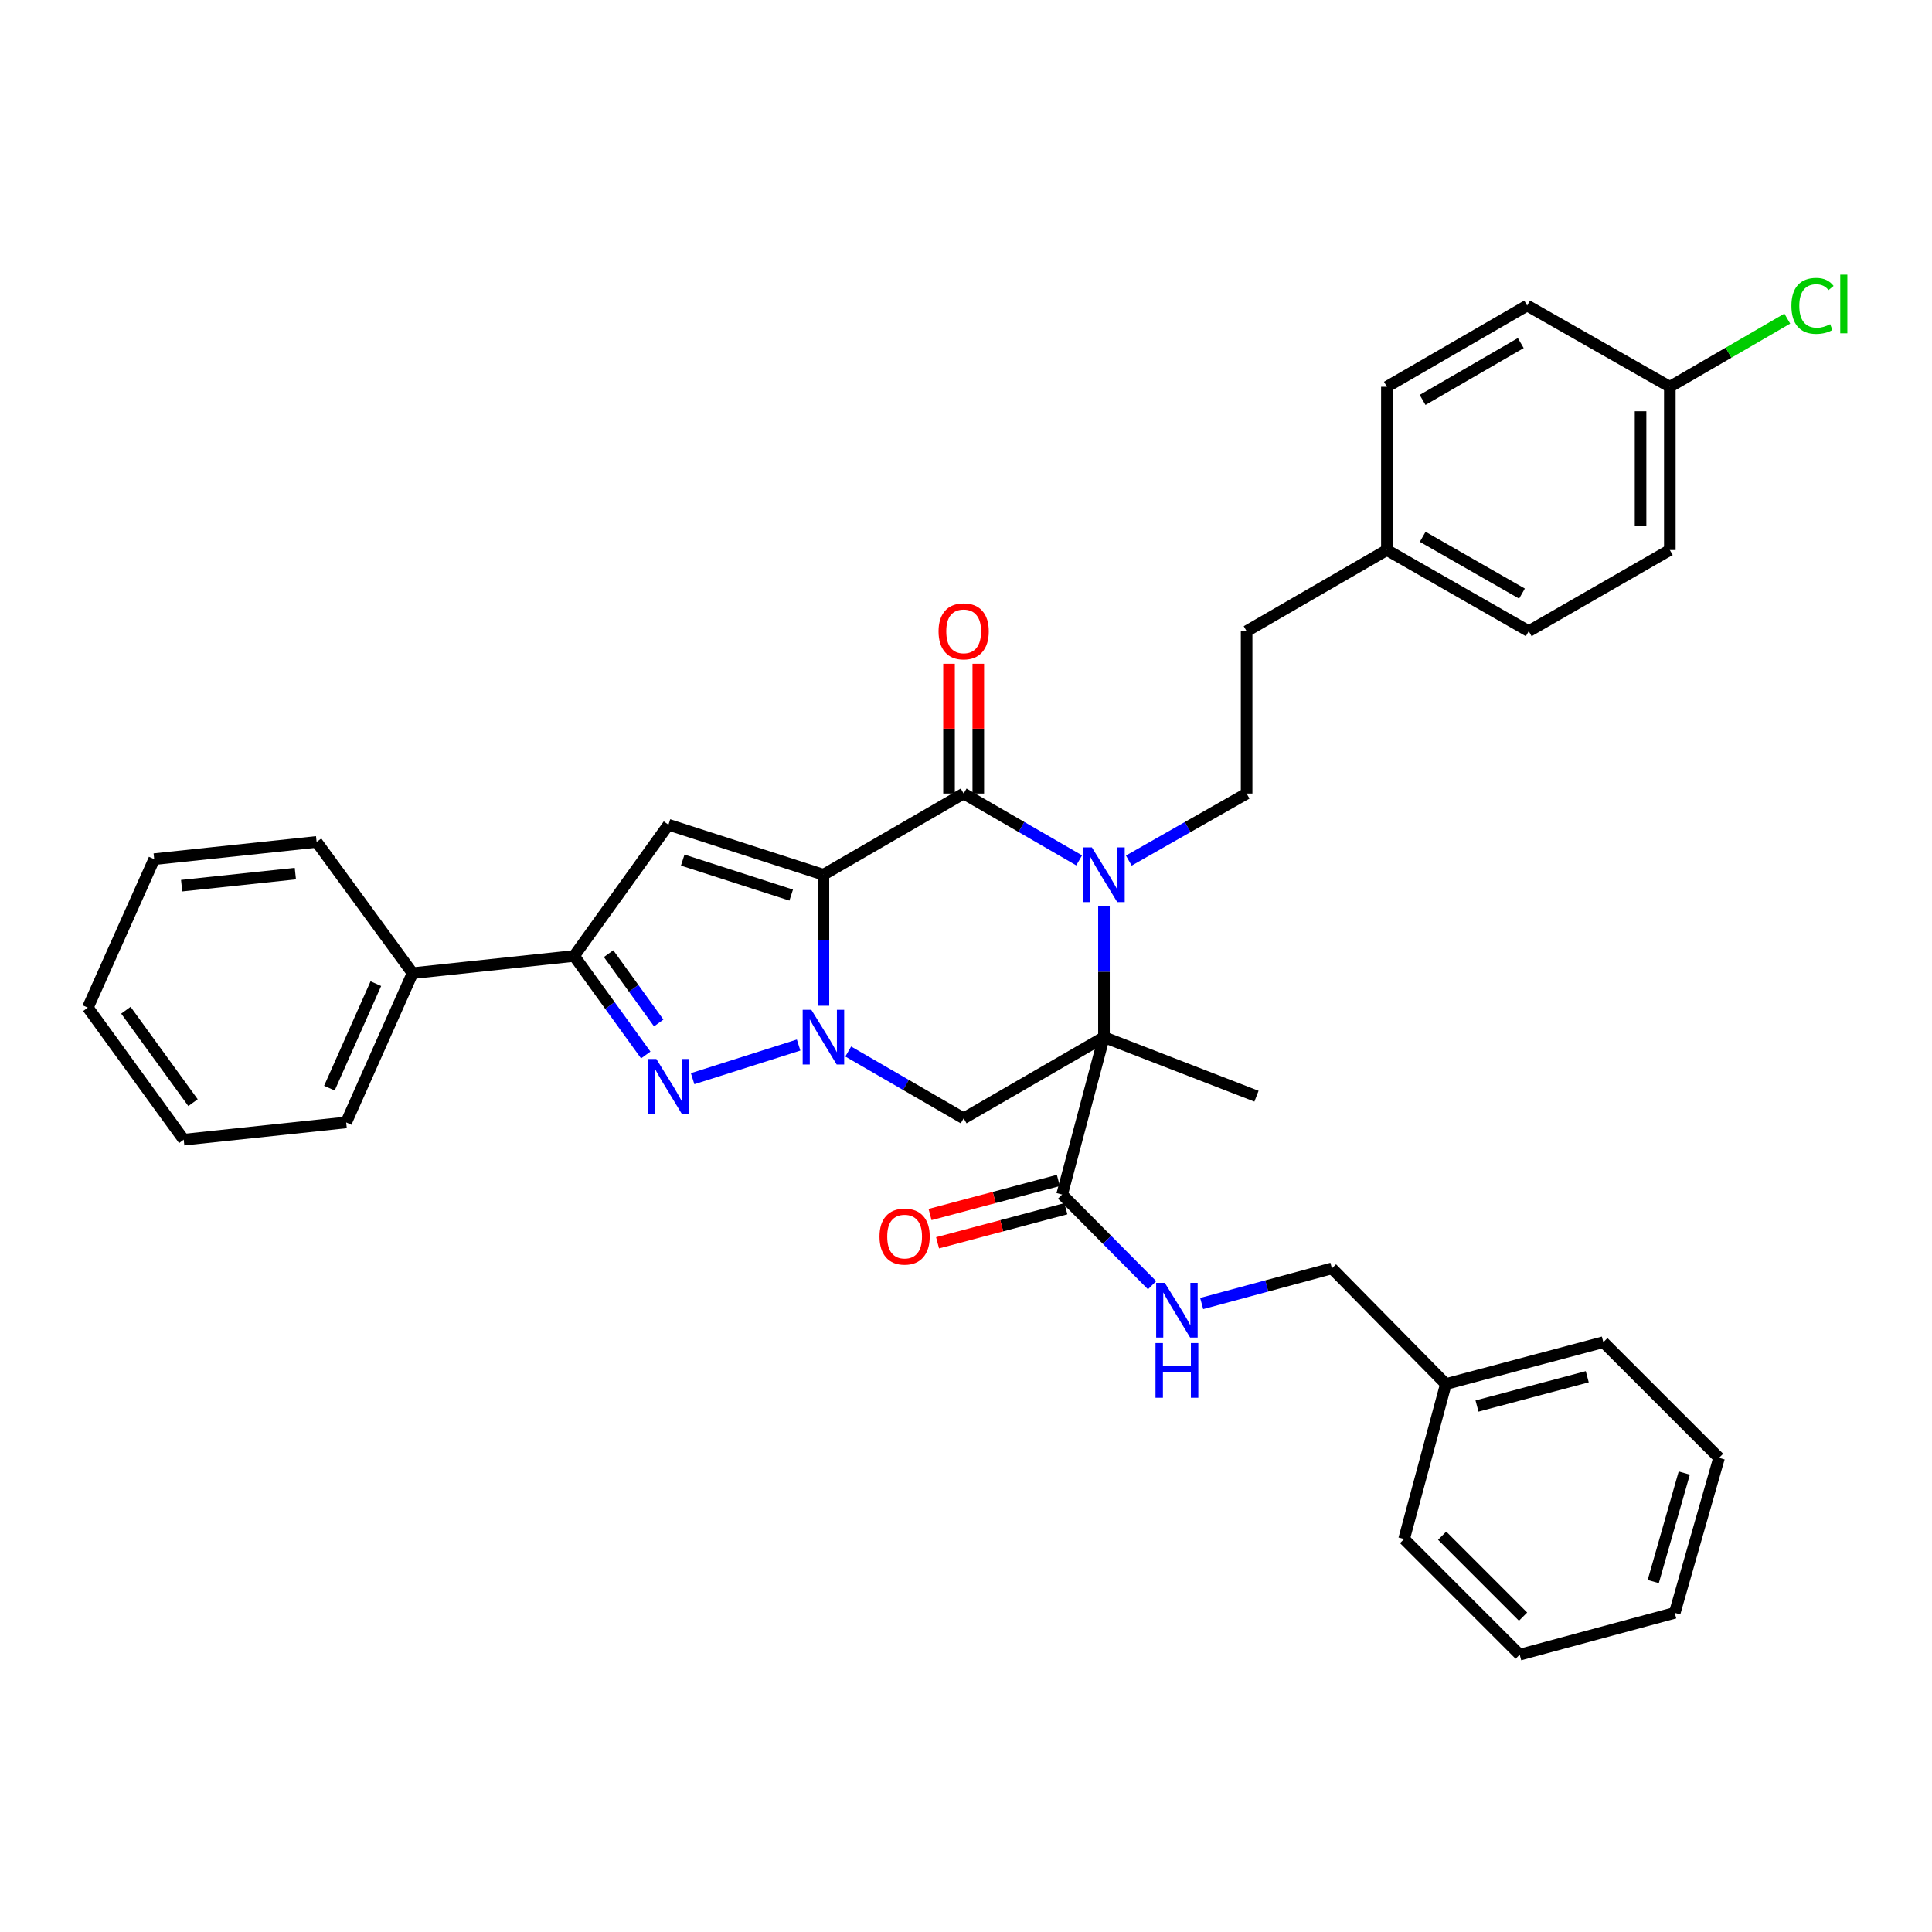 <?xml version='1.0' encoding='iso-8859-1'?>
<svg version='1.1' baseProfile='full'
              xmlns='http://www.w3.org/2000/svg'
                      xmlns:rdkit='http://www.rdkit.org/xml'
                      xmlns:xlink='http://www.w3.org/1999/xlink'
                  xml:space='preserve'
width='1000px' height='1000px' viewBox='0 0 1000 1000'>
<!-- END OF HEADER -->
<rect style='opacity:1.0;fill:#FFFFFF;stroke:none' width='1000' height='1000' x='0' y='0'> </rect>
<path class='bond-0' d='M 426.203,452.761 L 426.203,486.664' style='fill:none;fill-rule:evenodd;stroke:#000000;stroke-width:6px;stroke-linecap:butt;stroke-linejoin:miter;stroke-opacity:1' />
<path class='bond-0' d='M 426.203,486.664 L 426.203,520.566' style='fill:none;fill-rule:evenodd;stroke:#0000FF;stroke-width:6px;stroke-linecap:butt;stroke-linejoin:miter;stroke-opacity:1' />
<path class='bond-3' d='M 426.203,452.761 L 498.789,410.737' style='fill:none;fill-rule:evenodd;stroke:#000000;stroke-width:6px;stroke-linecap:butt;stroke-linejoin:miter;stroke-opacity:1' />
<path class='bond-5' d='M 426.203,452.761 L 345.991,426.888' style='fill:none;fill-rule:evenodd;stroke:#000000;stroke-width:6px;stroke-linecap:butt;stroke-linejoin:miter;stroke-opacity:1' />
<path class='bond-5' d='M 409.52,463.299 L 353.372,445.188' style='fill:none;fill-rule:evenodd;stroke:#000000;stroke-width:6px;stroke-linecap:butt;stroke-linejoin:miter;stroke-opacity:1' />
<path class='bond-4' d='M 413.359,540.906 L 358.498,558.325' style='fill:none;fill-rule:evenodd;stroke:#0000FF;stroke-width:6px;stroke-linecap:butt;stroke-linejoin:miter;stroke-opacity:1' />
<path class='bond-6' d='M 439.039,544.258 L 468.914,561.551' style='fill:none;fill-rule:evenodd;stroke:#0000FF;stroke-width:6px;stroke-linecap:butt;stroke-linejoin:miter;stroke-opacity:1' />
<path class='bond-6' d='M 468.914,561.551 L 498.789,578.844' style='fill:none;fill-rule:evenodd;stroke:#000000;stroke-width:6px;stroke-linecap:butt;stroke-linejoin:miter;stroke-opacity:1' />
<path class='bond-1' d='M 571.408,536.828 L 571.408,502.925' style='fill:none;fill-rule:evenodd;stroke:#000000;stroke-width:6px;stroke-linecap:butt;stroke-linejoin:miter;stroke-opacity:1' />
<path class='bond-1' d='M 571.408,502.925 L 571.408,469.023' style='fill:none;fill-rule:evenodd;stroke:#0000FF;stroke-width:6px;stroke-linecap:butt;stroke-linejoin:miter;stroke-opacity:1' />
<path class='bond-8' d='M 571.408,536.828 L 549.743,618.302' style='fill:none;fill-rule:evenodd;stroke:#000000;stroke-width:6px;stroke-linecap:butt;stroke-linejoin:miter;stroke-opacity:1' />
<path class='bond-14' d='M 571.408,536.828 L 650.357,567.38' style='fill:none;fill-rule:evenodd;stroke:#000000;stroke-width:6px;stroke-linecap:butt;stroke-linejoin:miter;stroke-opacity:1' />
<path class='bond-36' d='M 571.408,536.828 L 498.789,578.844' style='fill:none;fill-rule:evenodd;stroke:#000000;stroke-width:6px;stroke-linecap:butt;stroke-linejoin:miter;stroke-opacity:1' />
<path class='bond-2' d='M 558.571,445.332 L 528.68,428.034' style='fill:none;fill-rule:evenodd;stroke:#0000FF;stroke-width:6px;stroke-linecap:butt;stroke-linejoin:miter;stroke-opacity:1' />
<path class='bond-2' d='M 528.68,428.034 L 498.789,410.737' style='fill:none;fill-rule:evenodd;stroke:#000000;stroke-width:6px;stroke-linecap:butt;stroke-linejoin:miter;stroke-opacity:1' />
<path class='bond-9' d='M 584.272,445.44 L 614.76,428.088' style='fill:none;fill-rule:evenodd;stroke:#0000FF;stroke-width:6px;stroke-linecap:butt;stroke-linejoin:miter;stroke-opacity:1' />
<path class='bond-9' d='M 614.76,428.088 L 645.248,410.737' style='fill:none;fill-rule:evenodd;stroke:#000000;stroke-width:6px;stroke-linecap:butt;stroke-linejoin:miter;stroke-opacity:1' />
<path class='bond-11' d='M 506.364,410.737 L 506.364,377.146' style='fill:none;fill-rule:evenodd;stroke:#000000;stroke-width:6px;stroke-linecap:butt;stroke-linejoin:miter;stroke-opacity:1' />
<path class='bond-11' d='M 506.364,377.146 L 506.364,343.556' style='fill:none;fill-rule:evenodd;stroke:#FF0000;stroke-width:6px;stroke-linecap:butt;stroke-linejoin:miter;stroke-opacity:1' />
<path class='bond-11' d='M 491.213,410.737 L 491.213,377.146' style='fill:none;fill-rule:evenodd;stroke:#000000;stroke-width:6px;stroke-linecap:butt;stroke-linejoin:miter;stroke-opacity:1' />
<path class='bond-11' d='M 491.213,377.146 L 491.213,343.556' style='fill:none;fill-rule:evenodd;stroke:#FF0000;stroke-width:6px;stroke-linecap:butt;stroke-linejoin:miter;stroke-opacity:1' />
<path class='bond-35' d='M 334.241,546.054 L 315.703,520.429' style='fill:none;fill-rule:evenodd;stroke:#0000FF;stroke-width:6px;stroke-linecap:butt;stroke-linejoin:miter;stroke-opacity:1' />
<path class='bond-35' d='M 315.703,520.429 L 297.166,494.803' style='fill:none;fill-rule:evenodd;stroke:#000000;stroke-width:6px;stroke-linecap:butt;stroke-linejoin:miter;stroke-opacity:1' />
<path class='bond-35' d='M 340.955,529.487 L 327.978,511.549' style='fill:none;fill-rule:evenodd;stroke:#0000FF;stroke-width:6px;stroke-linecap:butt;stroke-linejoin:miter;stroke-opacity:1' />
<path class='bond-35' d='M 327.978,511.549 L 315.002,493.611' style='fill:none;fill-rule:evenodd;stroke:#000000;stroke-width:6px;stroke-linecap:butt;stroke-linejoin:miter;stroke-opacity:1' />
<path class='bond-7' d='M 345.991,426.888 L 297.166,494.803' style='fill:none;fill-rule:evenodd;stroke:#000000;stroke-width:6px;stroke-linecap:butt;stroke-linejoin:miter;stroke-opacity:1' />
<path class='bond-12' d='M 297.166,494.803 L 213.537,503.699' style='fill:none;fill-rule:evenodd;stroke:#000000;stroke-width:6px;stroke-linecap:butt;stroke-linejoin:miter;stroke-opacity:1' />
<path class='bond-10' d='M 549.743,618.302 L 573.03,641.763' style='fill:none;fill-rule:evenodd;stroke:#000000;stroke-width:6px;stroke-linecap:butt;stroke-linejoin:miter;stroke-opacity:1' />
<path class='bond-10' d='M 573.03,641.763 L 596.317,665.225' style='fill:none;fill-rule:evenodd;stroke:#0000FF;stroke-width:6px;stroke-linecap:butt;stroke-linejoin:miter;stroke-opacity:1' />
<path class='bond-13' d='M 547.798,610.981 L 514.594,619.805' style='fill:none;fill-rule:evenodd;stroke:#000000;stroke-width:6px;stroke-linecap:butt;stroke-linejoin:miter;stroke-opacity:1' />
<path class='bond-13' d='M 514.594,619.805 L 481.39,628.63' style='fill:none;fill-rule:evenodd;stroke:#FF0000;stroke-width:6px;stroke-linecap:butt;stroke-linejoin:miter;stroke-opacity:1' />
<path class='bond-13' d='M 551.689,625.623 L 518.485,634.447' style='fill:none;fill-rule:evenodd;stroke:#000000;stroke-width:6px;stroke-linecap:butt;stroke-linejoin:miter;stroke-opacity:1' />
<path class='bond-13' d='M 518.485,634.447 L 485.282,643.272' style='fill:none;fill-rule:evenodd;stroke:#FF0000;stroke-width:6px;stroke-linecap:butt;stroke-linejoin:miter;stroke-opacity:1' />
<path class='bond-15' d='M 645.248,410.737 L 645.248,326.695' style='fill:none;fill-rule:evenodd;stroke:#000000;stroke-width:6px;stroke-linecap:butt;stroke-linejoin:miter;stroke-opacity:1' />
<path class='bond-16' d='M 621.983,674.709 L 655.689,665.607' style='fill:none;fill-rule:evenodd;stroke:#0000FF;stroke-width:6px;stroke-linecap:butt;stroke-linejoin:miter;stroke-opacity:1' />
<path class='bond-16' d='M 655.689,665.607 L 689.394,656.505' style='fill:none;fill-rule:evenodd;stroke:#000000;stroke-width:6px;stroke-linecap:butt;stroke-linejoin:miter;stroke-opacity:1' />
<path class='bond-25' d='M 213.537,503.699 L 179.18,580.965' style='fill:none;fill-rule:evenodd;stroke:#000000;stroke-width:6px;stroke-linecap:butt;stroke-linejoin:miter;stroke-opacity:1' />
<path class='bond-25' d='M 194.54,509.134 L 170.49,563.22' style='fill:none;fill-rule:evenodd;stroke:#000000;stroke-width:6px;stroke-linecap:butt;stroke-linejoin:miter;stroke-opacity:1' />
<path class='bond-26' d='M 213.537,503.699 L 163.878,435.776' style='fill:none;fill-rule:evenodd;stroke:#000000;stroke-width:6px;stroke-linecap:butt;stroke-linejoin:miter;stroke-opacity:1' />
<path class='bond-18' d='M 645.248,326.695 L 717.851,284.687' style='fill:none;fill-rule:evenodd;stroke:#000000;stroke-width:6px;stroke-linecap:butt;stroke-linejoin:miter;stroke-opacity:1' />
<path class='bond-24' d='M 689.394,656.505 L 748.378,716.374' style='fill:none;fill-rule:evenodd;stroke:#000000;stroke-width:6px;stroke-linecap:butt;stroke-linejoin:miter;stroke-opacity:1' />
<path class='bond-17' d='M 864.302,200.192 L 864.302,284.687' style='fill:none;fill-rule:evenodd;stroke:#000000;stroke-width:6px;stroke-linecap:butt;stroke-linejoin:miter;stroke-opacity:1' />
<path class='bond-17' d='M 849.152,212.866 L 849.152,272.013' style='fill:none;fill-rule:evenodd;stroke:#000000;stroke-width:6px;stroke-linecap:butt;stroke-linejoin:miter;stroke-opacity:1' />
<path class='bond-19' d='M 864.302,200.192 L 894.699,182.554' style='fill:none;fill-rule:evenodd;stroke:#000000;stroke-width:6px;stroke-linecap:butt;stroke-linejoin:miter;stroke-opacity:1' />
<path class='bond-19' d='M 894.699,182.554 L 925.096,164.917' style='fill:none;fill-rule:evenodd;stroke:#00CC00;stroke-width:6px;stroke-linecap:butt;stroke-linejoin:miter;stroke-opacity:1' />
<path class='bond-38' d='M 864.302,200.192 L 790.454,158.159' style='fill:none;fill-rule:evenodd;stroke:#000000;stroke-width:6px;stroke-linecap:butt;stroke-linejoin:miter;stroke-opacity:1' />
<path class='bond-22' d='M 717.851,284.687 L 717.851,200.192' style='fill:none;fill-rule:evenodd;stroke:#000000;stroke-width:6px;stroke-linecap:butt;stroke-linejoin:miter;stroke-opacity:1' />
<path class='bond-23' d='M 717.851,284.687 L 791.27,326.695' style='fill:none;fill-rule:evenodd;stroke:#000000;stroke-width:6px;stroke-linecap:butt;stroke-linejoin:miter;stroke-opacity:1' />
<path class='bond-23' d='M 736.388,277.839 L 787.781,307.244' style='fill:none;fill-rule:evenodd;stroke:#000000;stroke-width:6px;stroke-linecap:butt;stroke-linejoin:miter;stroke-opacity:1' />
<path class='bond-20' d='M 790.454,158.159 L 717.851,200.192' style='fill:none;fill-rule:evenodd;stroke:#000000;stroke-width:6px;stroke-linecap:butt;stroke-linejoin:miter;stroke-opacity:1' />
<path class='bond-20' d='M 787.154,177.575 L 736.332,206.998' style='fill:none;fill-rule:evenodd;stroke:#000000;stroke-width:6px;stroke-linecap:butt;stroke-linejoin:miter;stroke-opacity:1' />
<path class='bond-21' d='M 864.302,284.687 L 791.27,326.695' style='fill:none;fill-rule:evenodd;stroke:#000000;stroke-width:6px;stroke-linecap:butt;stroke-linejoin:miter;stroke-opacity:1' />
<path class='bond-27' d='M 748.378,716.374 L 829.895,694.709' style='fill:none;fill-rule:evenodd;stroke:#000000;stroke-width:6px;stroke-linecap:butt;stroke-linejoin:miter;stroke-opacity:1' />
<path class='bond-27' d='M 764.497,727.766 L 821.559,712.6' style='fill:none;fill-rule:evenodd;stroke:#000000;stroke-width:6px;stroke-linecap:butt;stroke-linejoin:miter;stroke-opacity:1' />
<path class='bond-28' d='M 748.378,716.374 L 726.764,796.602' style='fill:none;fill-rule:evenodd;stroke:#000000;stroke-width:6px;stroke-linecap:butt;stroke-linejoin:miter;stroke-opacity:1' />
<path class='bond-29' d='M 179.18,580.965 L 95.097,589.887' style='fill:none;fill-rule:evenodd;stroke:#000000;stroke-width:6px;stroke-linecap:butt;stroke-linejoin:miter;stroke-opacity:1' />
<path class='bond-30' d='M 163.878,435.776 L 79.812,444.698' style='fill:none;fill-rule:evenodd;stroke:#000000;stroke-width:6px;stroke-linecap:butt;stroke-linejoin:miter;stroke-opacity:1' />
<path class='bond-30' d='M 152.867,452.18 L 94.02,458.425' style='fill:none;fill-rule:evenodd;stroke:#000000;stroke-width:6px;stroke-linecap:butt;stroke-linejoin:miter;stroke-opacity:1' />
<path class='bond-32' d='M 829.895,694.709 L 889.78,754.577' style='fill:none;fill-rule:evenodd;stroke:#000000;stroke-width:6px;stroke-linecap:butt;stroke-linejoin:miter;stroke-opacity:1' />
<path class='bond-31' d='M 726.764,796.602 L 786.599,856.453' style='fill:none;fill-rule:evenodd;stroke:#000000;stroke-width:6px;stroke-linecap:butt;stroke-linejoin:miter;stroke-opacity:1' />
<path class='bond-31' d='M 746.454,794.868 L 788.338,836.764' style='fill:none;fill-rule:evenodd;stroke:#000000;stroke-width:6px;stroke-linecap:butt;stroke-linejoin:miter;stroke-opacity:1' />
<path class='bond-37' d='M 95.097,589.887 L 45.455,521.543' style='fill:none;fill-rule:evenodd;stroke:#000000;stroke-width:6px;stroke-linecap:butt;stroke-linejoin:miter;stroke-opacity:1' />
<path class='bond-37' d='M 99.908,570.732 L 65.159,522.891' style='fill:none;fill-rule:evenodd;stroke:#000000;stroke-width:6px;stroke-linecap:butt;stroke-linejoin:miter;stroke-opacity:1' />
<path class='bond-34' d='M 79.812,444.698 L 45.455,521.543' style='fill:none;fill-rule:evenodd;stroke:#000000;stroke-width:6px;stroke-linecap:butt;stroke-linejoin:miter;stroke-opacity:1' />
<path class='bond-33' d='M 786.599,856.453 L 866.844,834.806' style='fill:none;fill-rule:evenodd;stroke:#000000;stroke-width:6px;stroke-linecap:butt;stroke-linejoin:miter;stroke-opacity:1' />
<path class='bond-39' d='M 889.78,754.577 L 866.844,834.806' style='fill:none;fill-rule:evenodd;stroke:#000000;stroke-width:6px;stroke-linecap:butt;stroke-linejoin:miter;stroke-opacity:1' />
<path class='bond-39' d='M 871.773,762.447 L 855.718,818.607' style='fill:none;fill-rule:evenodd;stroke:#000000;stroke-width:6px;stroke-linecap:butt;stroke-linejoin:miter;stroke-opacity:1' />
<path  class='atom-1' d='M 419.943 522.668
L 429.223 537.668
Q 430.143 539.148, 431.623 541.828
Q 433.103 544.508, 433.183 544.668
L 433.183 522.668
L 436.943 522.668
L 436.943 550.988
L 433.063 550.988
L 423.103 534.588
Q 421.943 532.668, 420.703 530.468
Q 419.503 528.268, 419.143 527.588
L 419.143 550.988
L 415.463 550.988
L 415.463 522.668
L 419.943 522.668
' fill='#0000FF'/>
<path  class='atom-3' d='M 565.148 438.601
L 574.428 453.601
Q 575.348 455.081, 576.828 457.761
Q 578.308 460.441, 578.388 460.601
L 578.388 438.601
L 582.148 438.601
L 582.148 466.921
L 578.268 466.921
L 568.308 450.521
Q 567.148 448.601, 565.908 446.401
Q 564.708 444.201, 564.348 443.521
L 564.348 466.921
L 560.668 466.921
L 560.668 438.601
L 565.148 438.601
' fill='#0000FF'/>
<path  class='atom-5' d='M 339.731 548.137
L 349.011 563.137
Q 349.931 564.617, 351.411 567.297
Q 352.891 569.977, 352.971 570.137
L 352.971 548.137
L 356.731 548.137
L 356.731 576.457
L 352.851 576.457
L 342.891 560.057
Q 341.731 558.137, 340.491 555.937
Q 339.291 553.737, 338.931 553.057
L 338.931 576.457
L 335.251 576.457
L 335.251 548.137
L 339.731 548.137
' fill='#0000FF'/>
<path  class='atom-11' d='M 602.906 664.01
L 612.186 679.01
Q 613.106 680.49, 614.586 683.17
Q 616.066 685.85, 616.146 686.01
L 616.146 664.01
L 619.906 664.01
L 619.906 692.33
L 616.026 692.33
L 606.066 675.93
Q 604.906 674.01, 603.666 671.81
Q 602.466 669.61, 602.106 668.93
L 602.106 692.33
L 598.426 692.33
L 598.426 664.01
L 602.906 664.01
' fill='#0000FF'/>
<path  class='atom-11' d='M 598.086 695.162
L 601.926 695.162
L 601.926 707.202
L 616.406 707.202
L 616.406 695.162
L 620.246 695.162
L 620.246 723.482
L 616.406 723.482
L 616.406 710.402
L 601.926 710.402
L 601.926 723.482
L 598.086 723.482
L 598.086 695.162
' fill='#0000FF'/>
<path  class='atom-12' d='M 485.789 326.775
Q 485.789 319.975, 489.149 316.175
Q 492.509 312.375, 498.789 312.375
Q 505.069 312.375, 508.429 316.175
Q 511.789 319.975, 511.789 326.775
Q 511.789 333.655, 508.389 337.575
Q 504.989 341.455, 498.789 341.455
Q 492.549 341.455, 489.149 337.575
Q 485.789 333.695, 485.789 326.775
M 498.789 338.255
Q 503.109 338.255, 505.429 335.375
Q 507.789 332.455, 507.789 326.775
Q 507.789 321.215, 505.429 318.415
Q 503.109 315.575, 498.789 315.575
Q 494.469 315.575, 492.109 318.375
Q 489.789 321.175, 489.789 326.775
Q 489.789 332.495, 492.109 335.375
Q 494.469 338.255, 498.789 338.255
' fill='#FF0000'/>
<path  class='atom-14' d='M 455.227 640.046
Q 455.227 633.246, 458.587 629.446
Q 461.947 625.646, 468.227 625.646
Q 474.507 625.646, 477.867 629.446
Q 481.227 633.246, 481.227 640.046
Q 481.227 646.926, 477.827 650.846
Q 474.427 654.726, 468.227 654.726
Q 461.987 654.726, 458.587 650.846
Q 455.227 646.966, 455.227 640.046
M 468.227 651.526
Q 472.547 651.526, 474.867 648.646
Q 477.227 645.726, 477.227 640.046
Q 477.227 634.486, 474.867 631.686
Q 472.547 628.846, 468.227 628.846
Q 463.907 628.846, 461.547 631.646
Q 459.227 634.446, 459.227 640.046
Q 459.227 645.766, 461.547 648.646
Q 463.907 651.526, 468.227 651.526
' fill='#FF0000'/>
<path  class='atom-20' d='M 927.231 158.322
Q 927.231 151.282, 930.511 147.602
Q 933.831 143.882, 940.111 143.882
Q 945.951 143.882, 949.071 148.002
L 946.431 150.162
Q 944.151 147.162, 940.111 147.162
Q 935.831 147.162, 933.551 150.042
Q 931.311 152.882, 931.311 158.322
Q 931.311 163.922, 933.631 166.802
Q 935.991 169.682, 940.551 169.682
Q 943.671 169.682, 947.311 167.802
L 948.431 170.802
Q 946.951 171.762, 944.711 172.322
Q 942.471 172.882, 939.991 172.882
Q 933.831 172.882, 930.511 169.122
Q 927.231 165.362, 927.231 158.322
' fill='#00CC00'/>
<path  class='atom-20' d='M 952.511 142.162
L 956.191 142.162
L 956.191 172.522
L 952.511 172.522
L 952.511 142.162
' fill='#00CC00'/>
</svg>
